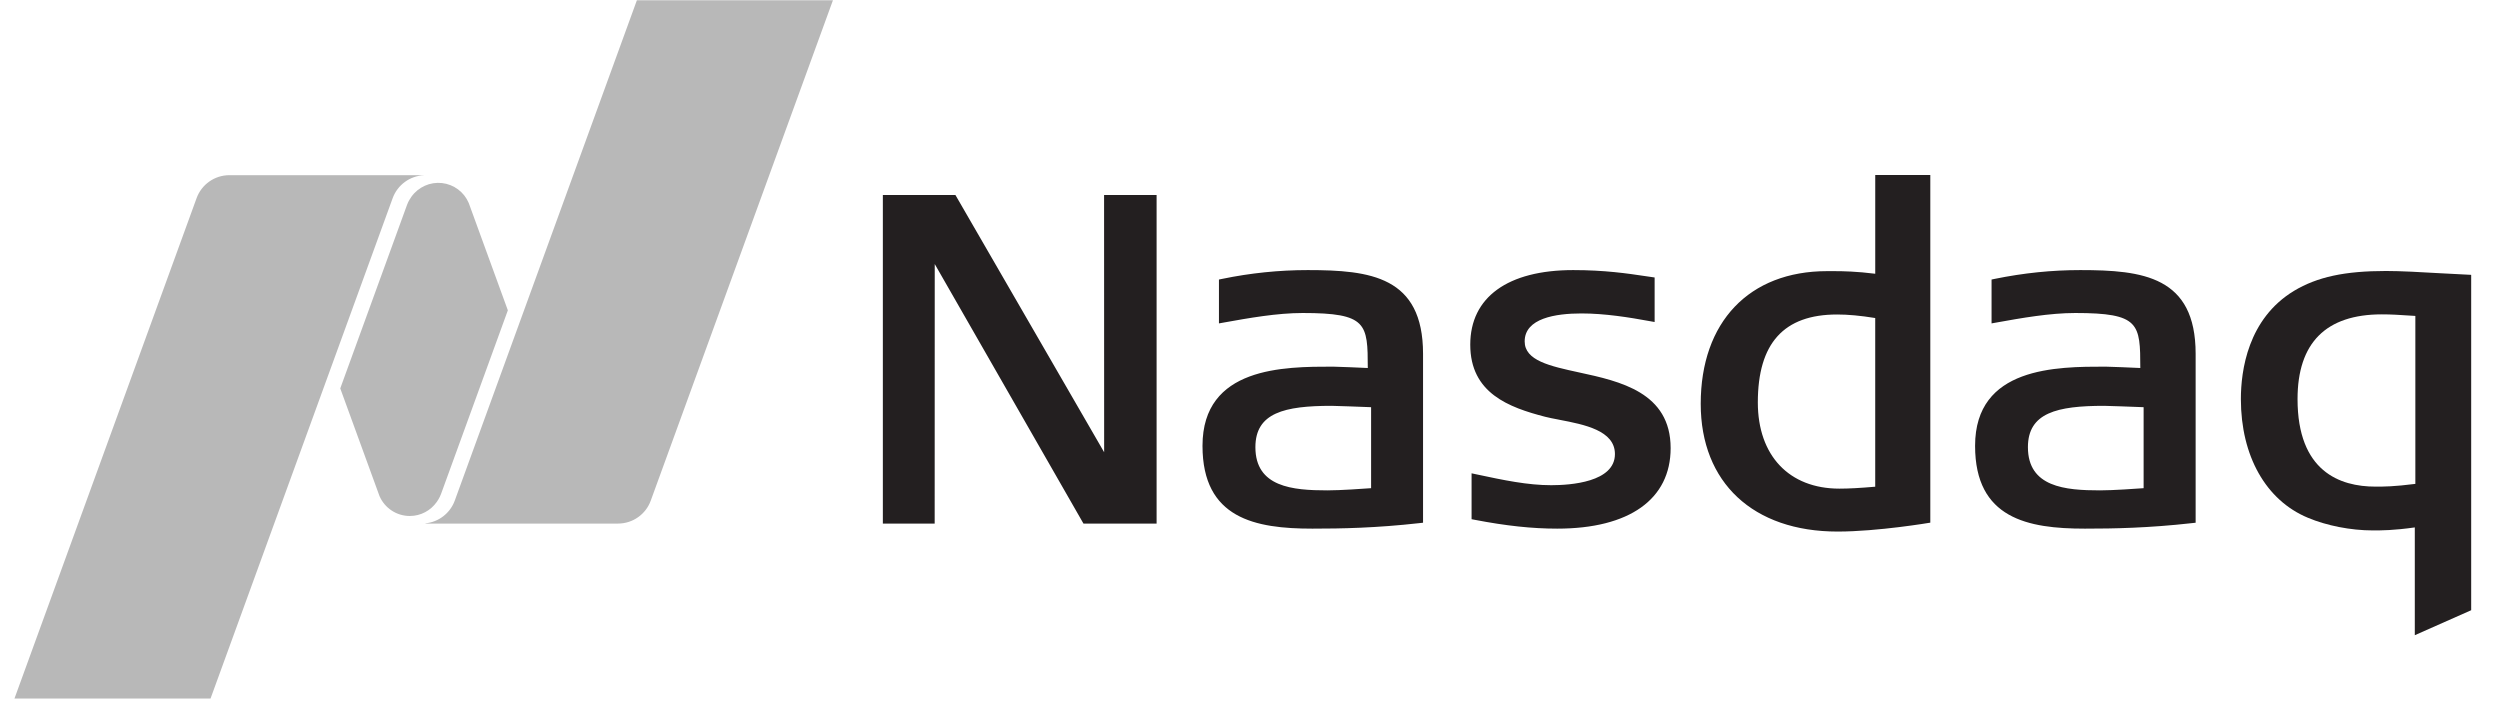 <svg width="114" height="32" viewBox="0 0 114 32" fill="none" xmlns="http://www.w3.org/2000/svg">
<g clip-path="url(#clip0_3994_40218)">
<path d="M83.794 24.239C79.945 24.239 77.553 22.009 77.553 18.415C77.553 14.684 79.76 12.364 83.314 12.364H83.613C84.058 12.364 84.672 12.378 85.511 12.483V7.98H88.022V23.833C88.022 23.833 85.636 24.239 83.794 24.239ZM83.772 14.341C81.34 14.341 80.157 15.653 80.157 18.352C80.157 20.775 81.584 22.282 83.877 22.282C84.317 22.282 84.822 22.253 85.51 22.194V14.502C84.823 14.391 84.269 14.341 83.772 14.341ZM49.406 23.875L42.624 12.04L42.621 23.875H40.258V8.892H43.567L50.349 20.622L50.346 8.892H52.741V23.875H49.406ZM71.008 24.106C69.866 24.106 68.675 23.978 67.258 23.705L67.104 23.676V21.583L67.328 21.631C68.579 21.898 69.658 22.125 70.738 22.125C71.61 22.125 73.641 21.988 73.641 20.705C73.641 19.628 72.237 19.358 71.11 19.142L71.039 19.127C70.828 19.088 70.629 19.048 70.462 19.006C68.808 18.577 67.044 17.932 67.044 15.716C67.044 13.554 68.754 12.316 71.738 12.316C73.17 12.316 74.209 12.469 75.045 12.594L75.451 12.653V14.684L75.234 14.645C74.289 14.471 73.181 14.293 72.115 14.293C70.93 14.293 69.525 14.514 69.525 15.568C69.525 16.443 70.675 16.693 72.008 16.983C73.871 17.386 76.181 17.892 76.181 20.435C76.181 22.767 74.297 24.106 71.008 24.106ZM95.07 24.106C92.471 24.106 90.064 23.647 90.064 20.33C90.064 16.719 93.786 16.719 96.01 16.719C96.232 16.719 97.277 16.767 97.598 16.781C97.595 14.756 97.57 14.273 94.632 14.273C93.468 14.273 92.175 14.503 91.033 14.708L90.815 14.747V12.747L90.962 12.716C92.285 12.447 93.562 12.316 94.863 12.316C97.71 12.316 100.121 12.602 100.121 16.134V23.836L99.948 23.855C97.976 24.076 96.41 24.106 95.07 24.106ZM95.948 18.506C93.802 18.506 92.473 18.821 92.473 20.392C92.473 22.21 94.169 22.361 95.76 22.361C96.354 22.361 97.422 22.285 97.749 22.261V18.568C97.289 18.549 96.093 18.506 95.948 18.506ZM59.843 24.106C57.24 24.106 54.834 23.647 54.834 20.33C54.834 16.719 58.556 16.719 60.78 16.719C61.002 16.719 62.05 16.767 62.371 16.781C62.368 14.756 62.34 14.273 59.403 14.273C58.237 14.273 56.944 14.503 55.803 14.708L55.584 14.747V12.747L55.735 12.716C57.017 12.451 58.324 12.316 59.633 12.316C62.479 12.316 64.891 12.602 64.891 16.134V23.836L64.718 23.855C62.746 24.076 61.181 24.106 59.843 24.106ZM60.718 18.506C58.573 18.506 57.246 18.821 57.246 20.392C57.246 22.21 58.939 22.361 60.531 22.361C61.127 22.361 62.195 22.285 62.522 22.261V18.568C62.059 18.549 60.862 18.506 60.718 18.506Z" fill="#231F20"/>
<path d="M110.115 28.965V24.05C109.136 24.187 108.616 24.187 108.195 24.187C107.2 24.187 106.096 23.971 105.24 23.61C103.325 22.814 102.184 20.792 102.184 18.198C102.184 16.904 102.499 14.536 104.61 13.261C105.669 12.628 106.92 12.357 108.8 12.357C109.473 12.357 110.382 12.408 111.26 12.459L112.686 12.533V27.826L110.115 28.965ZM108.613 14.335C106.061 14.334 104.768 15.636 104.768 18.198C104.768 21.497 106.697 22.19 108.319 22.19C108.714 22.19 109.157 22.19 110.14 22.065V14.406C109.371 14.355 109.016 14.335 108.613 14.335Z" fill="#231F20"/>
<path d="M29.042 0.012L20.738 22.826C20.635 23.107 20.455 23.354 20.219 23.537C19.983 23.721 19.7 23.834 19.402 23.864V23.875H28.18C28.868 23.875 29.456 23.438 29.675 22.827L37.982 0.012H29.042Z" fill="#B8B8B8"/>
<path d="M18.686 23.529C19.195 23.529 19.641 23.276 19.913 22.893C19.942 22.853 20.041 22.713 20.112 22.523L23.158 14.151L21.376 9.261C21.272 9.014 21.104 8.798 20.889 8.638C20.674 8.477 20.42 8.377 20.153 8.347C19.886 8.318 19.616 8.36 19.372 8.47C19.127 8.58 18.915 8.753 18.76 8.972C18.731 9.012 18.612 9.19 18.561 9.341L15.516 17.711L17.305 22.62C17.422 22.89 17.614 23.12 17.86 23.281C18.105 23.443 18.392 23.529 18.686 23.529Z" fill="#B8B8B8"/>
<path d="M19.337 7.988H10.462C9.774 7.988 9.186 8.423 8.964 9.037L0.66 31.852H9.601L17.905 9.038C18.013 8.741 18.207 8.483 18.462 8.297C18.716 8.11 19.021 8.004 19.337 7.991V7.988Z" fill="#B8B8B8"/>
</g>
<defs>
<clipPath id="clip0_3994_40218">
<rect width="112.727" height="32" fill="white" transform="translate(0.668)"/>
</clipPath>
</defs>
</svg>